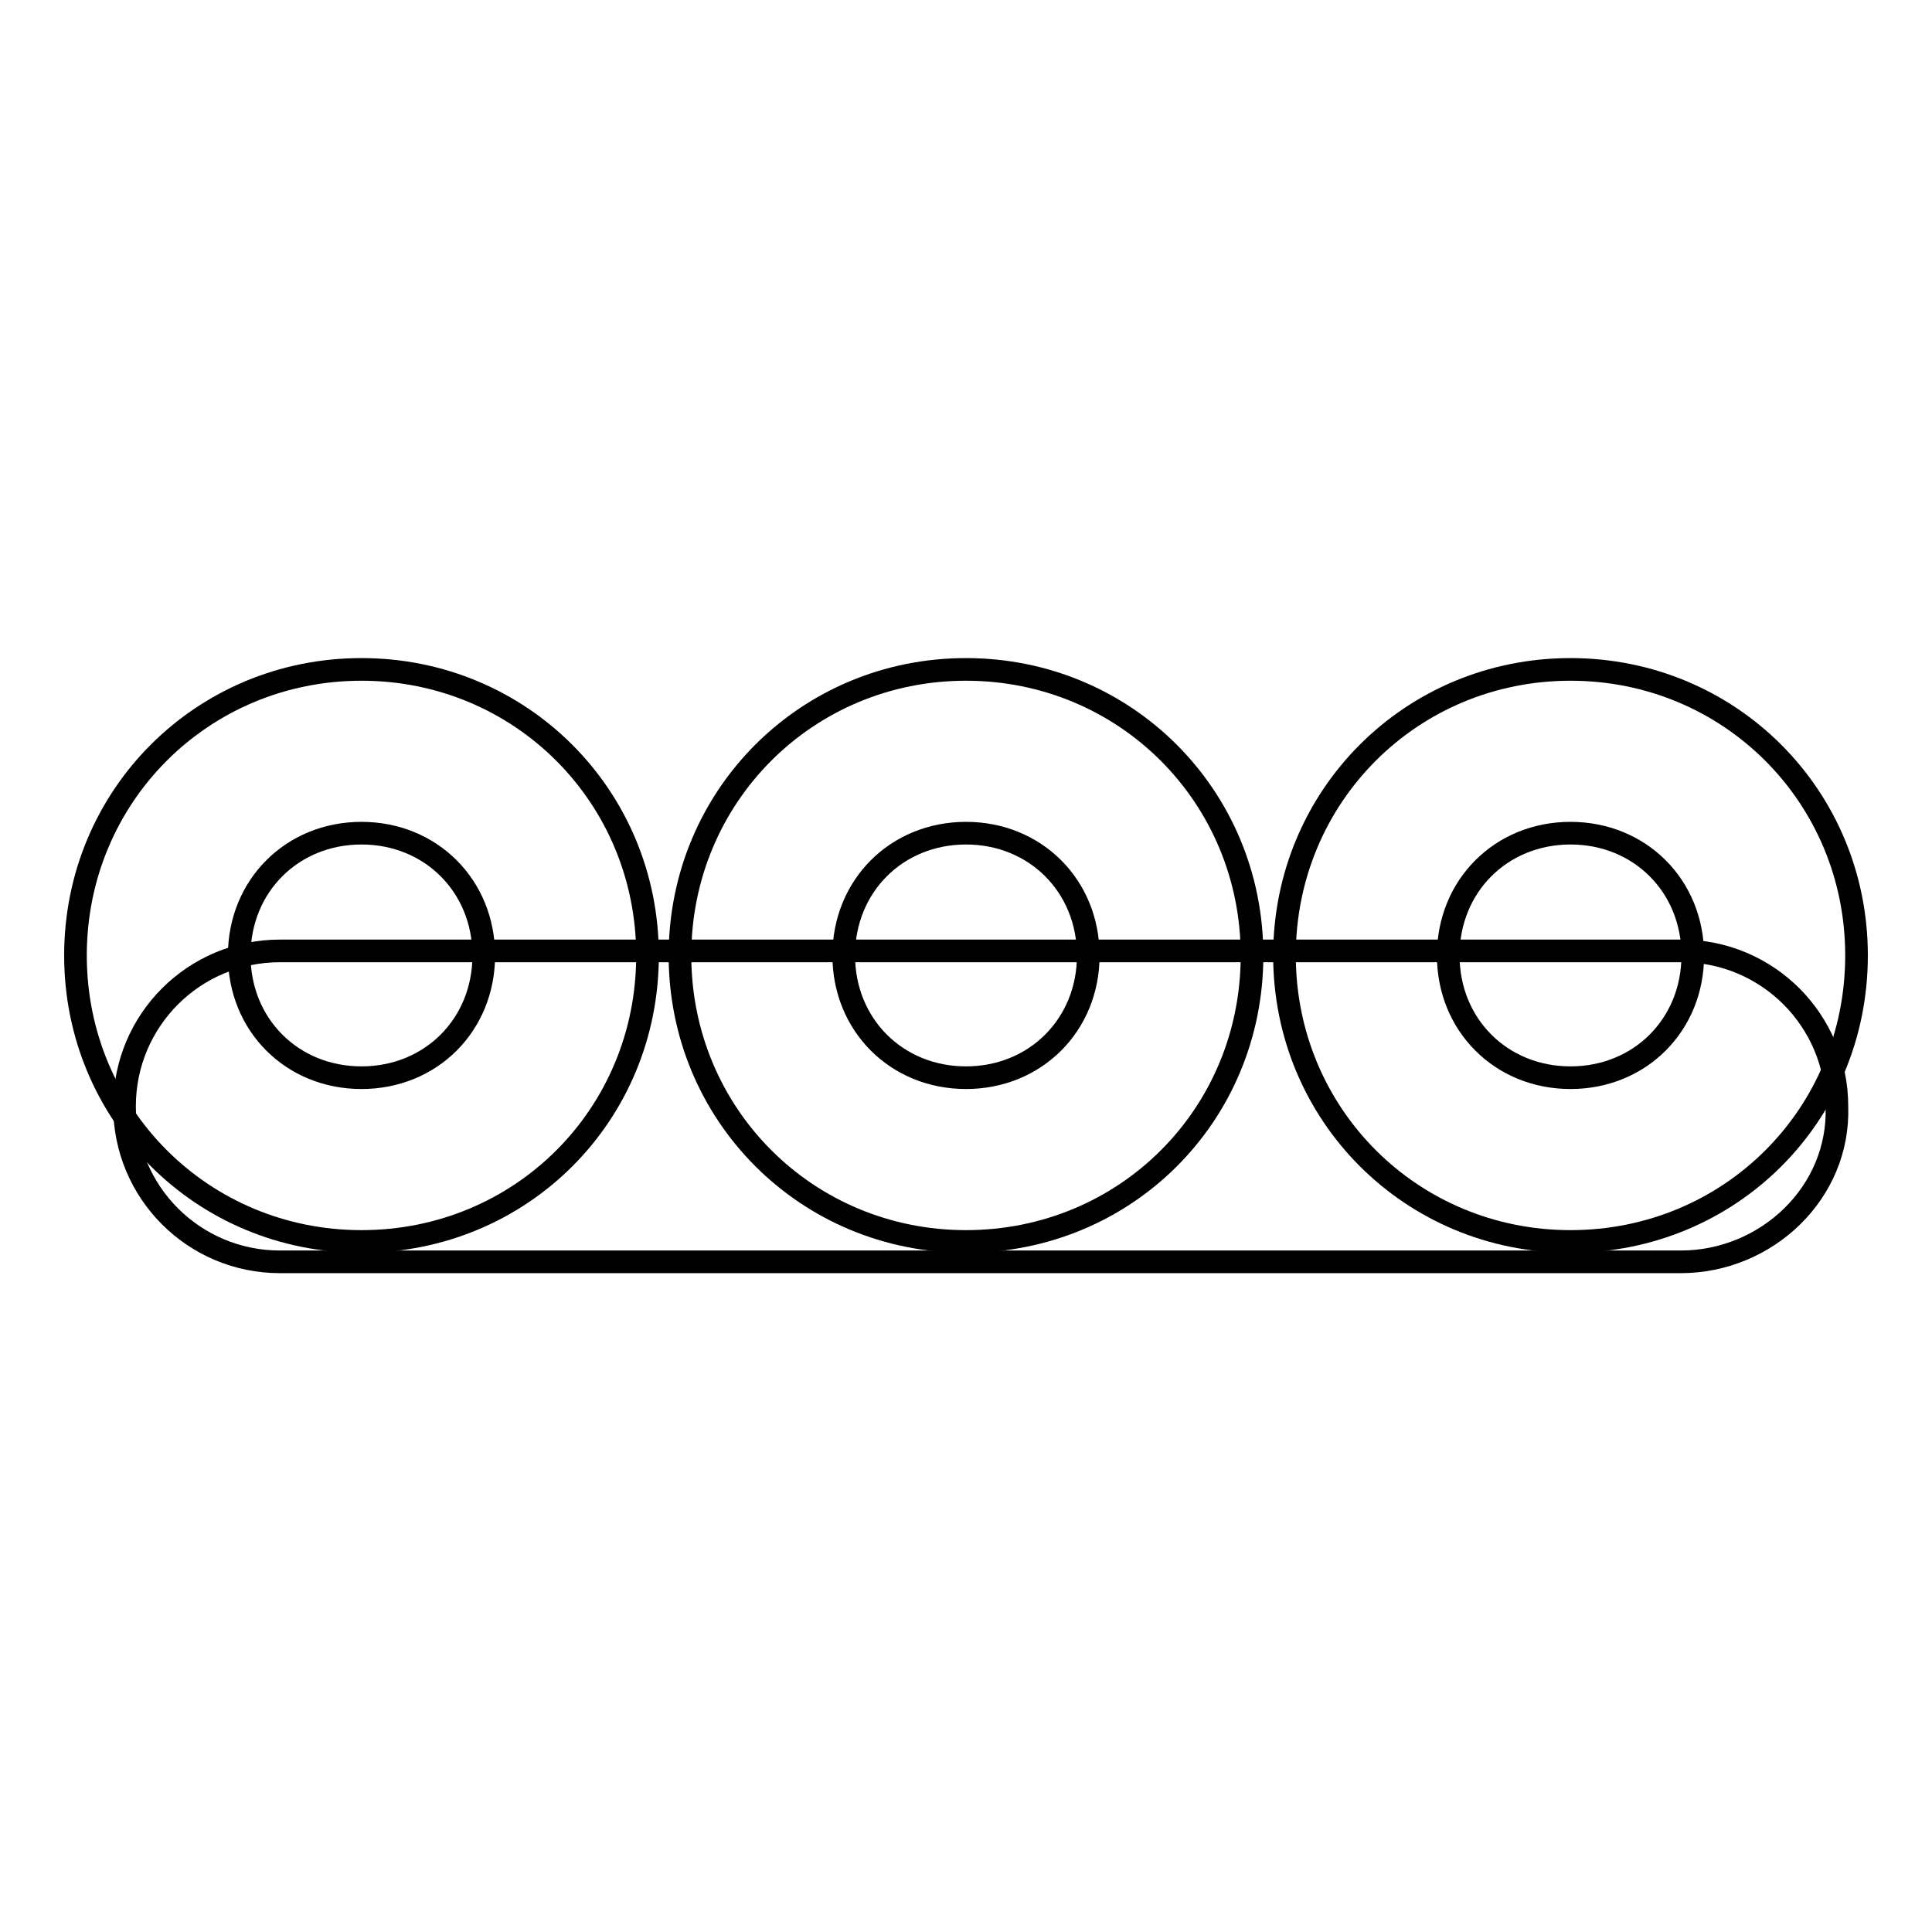 <?xml version="1.0" encoding="utf-8"?>
<!-- Svg Vector Icons : http://www.onlinewebfonts.com/icon -->
<!DOCTYPE svg PUBLIC "-//W3C//DTD SVG 1.1//EN" "http://www.w3.org/Graphics/SVG/1.1/DTD/svg11.dtd">
<svg version="1.1" xmlns="http://www.w3.org/2000/svg" xmlns:xlink="http://www.w3.org/1999/xlink" x="0px" y="0px" viewBox="0 0 256 256" enable-background="new 0 0 256 256" xml:space="preserve">
<g> <path stroke-width="3" fill-opacity="0" stroke="#000000"  d="M222.7,167.2H37.1c-11.4,0-20.6-9.2-20.6-20.6s9.2-20.6,20.6-20.6h185.7c11.4,0,20.6,9.2,20.6,20.6 C243.8,158,234.1,167.2,222.7,167.2z"/> <path stroke-width="3" fill-opacity="0" stroke="#000000"  d="M47.9,164.5c-21.1,0-37.9-16.8-37.9-37.9c0-21.1,16.8-37.9,37.9-37.9s37.9,16.8,37.9,37.9 C85.8,147.8,69,164.5,47.9,164.5z M47.9,110.4c-9.2,0-16.2,7-16.2,16.2c0,9.2,7,16.2,16.2,16.2s16.2-7,16.2-16.2 C64.1,117.4,57.1,110.4,47.9,110.4z M128,164.5c-21.1,0-37.9-16.8-37.9-37.9c0-21.1,16.8-37.9,37.9-37.9 c21.1,0,37.9,16.8,37.9,37.9C165.9,147.8,149.1,164.5,128,164.5z M128,110.4c-9.2,0-16.2,7-16.2,16.2c0,9.2,7,16.2,16.2,16.2 c9.2,0,16.2-7,16.2-16.2C144.2,117.4,137.2,110.4,128,110.4z M208.1,164.5c-21.1,0-37.9-16.8-37.9-37.9c0-21.1,16.8-37.9,37.9-37.9 c21.1,0,37.9,16.8,37.9,37.9C246,147.8,229.2,164.5,208.1,164.5z M208.1,110.4c-9.2,0-16.2,7-16.2,16.2c0,9.2,7,16.2,16.2,16.2 c9.2,0,16.2-7,16.2-16.2C224.3,117.4,217.3,110.4,208.1,110.4z"/></g>
</svg>